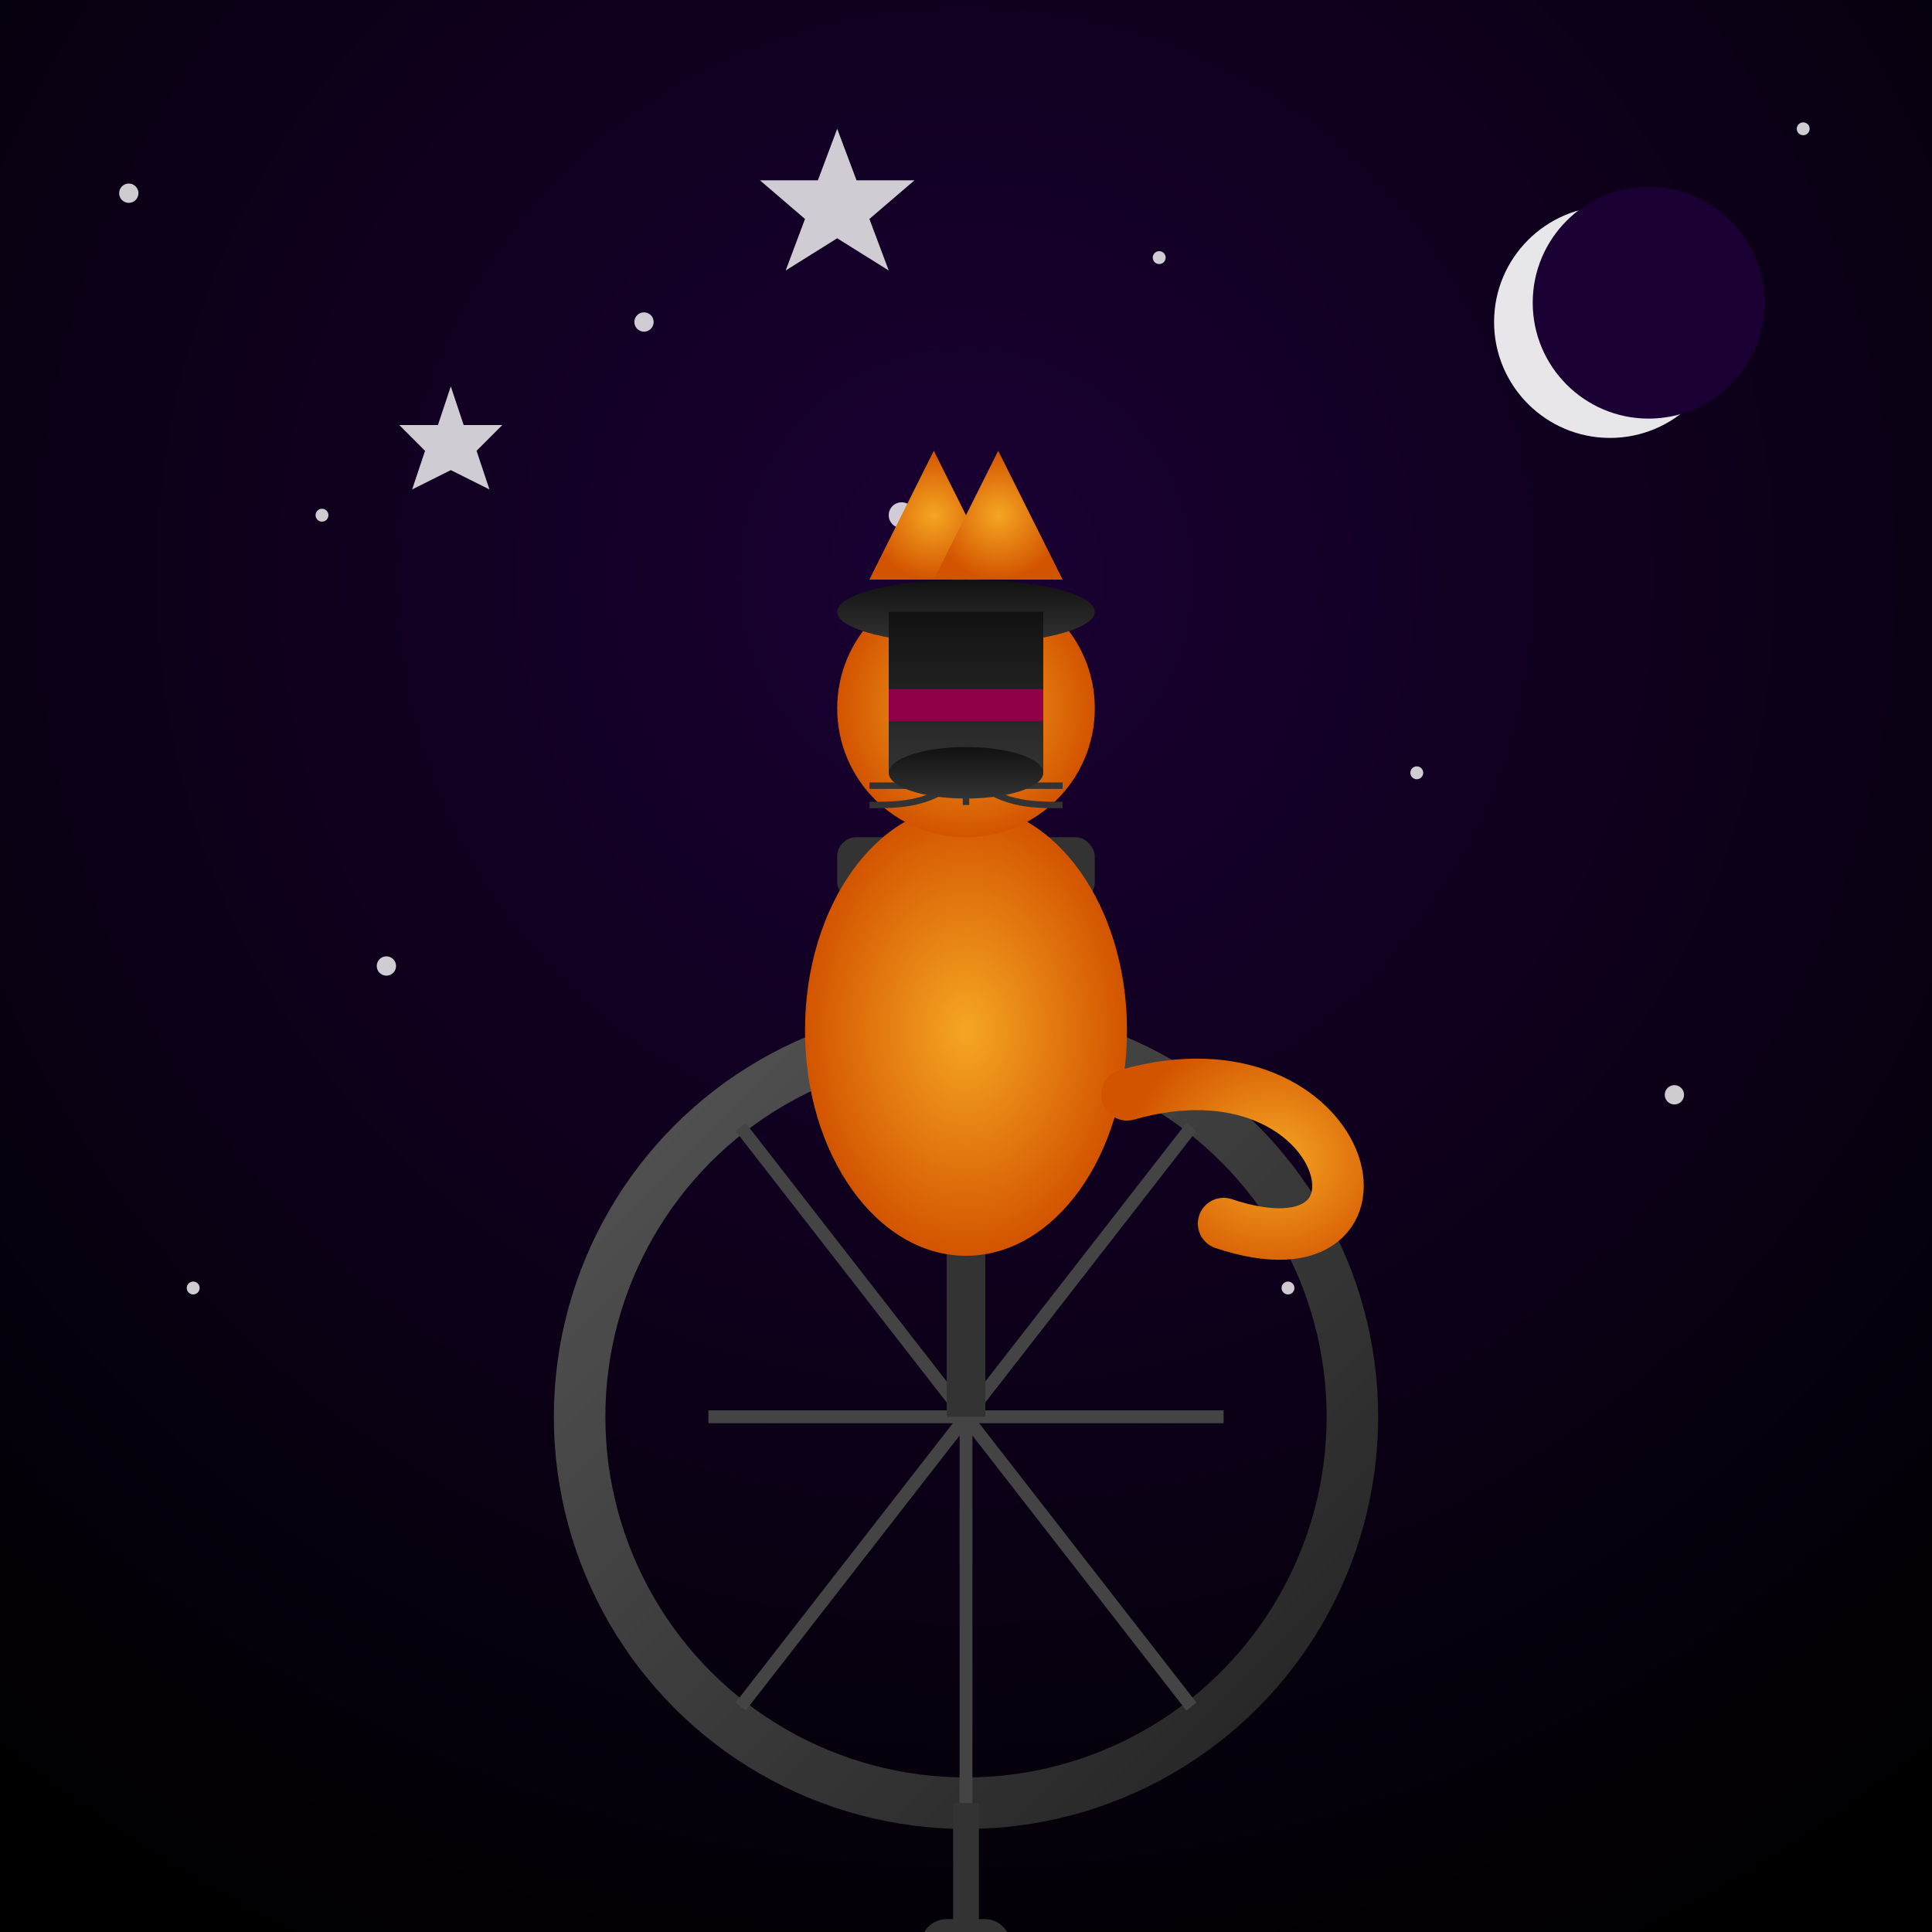 <svg xmlns="http://www.w3.org/2000/svg" viewBox="0 0 300 300">
  <rect x="0" y="0" width="300" height="300" fill="#808080" stroke="none"/>
  <defs>
    <radialGradient id="bgGrad" cx="50%" cy="30%" r="80%">
      <stop offset="0%" stop-color="#1a0033"/>
      <stop offset="100%" stop-color="#000"/>
    </radialGradient>
    <linearGradient id="hatGrad" x1="0" y1="0" x2="0" y2="1">
      <stop offset="0%" stop-color="#111"/>
      <stop offset="100%" stop-color="#333"/>
    </linearGradient>
    <radialGradient id="furGrad" cx="50%" cy="50%" r="50%">
      <stop offset="0%" stop-color="#f5a623"/>
      <stop offset="100%" stop-color="#d35400"/>
    </radialGradient>
    <linearGradient id="wheelGrad" x1="0" y1="0" x2="1" y2="1">
      <stop offset="0%" stop-color="#555"/>
      <stop offset="100%" stop-color="#222"/>
    </linearGradient>
    <pattern id="starPattern" patternUnits="userSpaceOnUse" width="6" height="6">
      <circle cx="3" cy="3" r="1" fill="#fff" />
    </pattern>
  </defs>
  <!-- Background -->
  <rect width="300" height="300" fill="url(#bgGrad)" />
  <!-- Stars -->
  <g fill="#fff" opacity="0.8">
    <circle cx="20" cy="30" r="1.5"/>
    <circle cx="50" cy="80" r="1"/>
    <circle cx="250" cy="60" r="2"/>
    <circle cx="280" cy="20" r="1"/>
    <circle cx="100" cy="50" r="1.5"/>
    <circle cx="180" cy="40" r="1"/>
    <circle cx="60" cy="150" r="1.5"/>
    <circle cx="220" cy="120" r="1"/>
    <circle cx="140" cy="80" r="2"/>
    <circle cx="200" cy="200" r="1"/>
    <circle cx="30" cy="200" r="1"/>
    <circle cx="260" cy="170" r="1.5"/>
    <!-- Big star shapes -->
    <polygon points="130,20 133,28 142,28 135,34 138,42 130,37 122,42 125,34 118,28 127,28" fill="#fff"/>
    <polygon points="70,60 72,66 78,66 74,70 76,76 70,73 64,76 66,70 62,66 68,66" fill="#fff"/>
  </g>
  <!-- Moon -->
  <g transform="translate(250,50) scale(0.6)">
    <circle cx="0" cy="0" r="30" fill="#fff" opacity="0.9"/>
    <circle cx="10" cy="-5" r="30" fill="#1a0033"/>
  </g>
  <!-- Unicycle -->
  <g id="unicycle">
    <circle cx="150" cy="220" r="60" fill="none" stroke="url(#wheelGrad)" stroke-width="8"/>
    <!-- Spokes -->
    <g stroke="#444" stroke-width="2">
      <line x1="150" y1="220" x2="150" y2="160"/>
      <line x1="150" y1="220" x2="190" y2="220"/>
      <line x1="150" y1="220" x2="150" y2="280"/>
      <line x1="150" y1="220" x2="110" y2="220"/>
      <line x1="150" y1="220" x2="185" y2="175"/>
      <line x1="150" y1="220" x2="115" y2="265"/>
      <line x1="150" y1="220" x2="185" y2="265"/>
      <line x1="150" y1="220" x2="115" y2="175"/>
    </g>
    <!-- Pedals -->
    <g stroke="#333" stroke-width="4" fill="#555">
      <line x1="150" y1="280" x2="150" y2="300"/>
      <rect x="145" y="300" width="10" height="6" rx="2"/>
    </g>
    <!-- Seat post -->
    <rect x="147" y="140" width="6" height="80" fill="#333"/>
    <!-- Seat -->
    <rect x="130" y="130" width="40" height="10" rx="3" fill="#333"/>
  </g>
  <!-- Cat -->
  <g id="cat" transform="translate(150,130)">
    <!-- Body -->
    <ellipse cx="0" cy="30" rx="25" ry="35" fill="url(#furGrad)" />
    <!-- Tail -->
    <path d="M25,40 C60,30 70,70 40,60" stroke="url(#furGrad)" stroke-width="8" fill="none" stroke-linecap="round"/>
    <!-- Head -->
    <circle cx="0" cy="-20" r="20" fill="url(#furGrad)" />
    <!-- Ears -->
    <polygon points="-15,-40 -5,-60 5,-40" fill="url(#furGrad)" />
    <polygon points="15,-40 5,-60 -5,-40" fill="url(#furGrad)" />
    <!-- Eyes -->
    <ellipse cx="-7" cy="-22" rx="5" ry="7" fill="#fff"/>
    <ellipse cx="7" cy="-22" rx="5" ry="7" fill="#fff"/>
    <circle cx="-7" cy="-20" r="3" fill="#333"/>
    <circle cx="7" cy="-20" r="3" fill="#333"/>
    <!-- Nose -->
    <polygon points="0,-15 3,-10 -3,-10" fill="#e57373"/>
    <!-- Mouth & whiskers -->
    <path d="M0,-10 C5,-5 10,-5 15,-5" stroke="#333" stroke-width="1" fill="none"/>
    <path d="M0,-10 C-5,-5 -10,-5 -15,-5" stroke="#333" stroke-width="1" fill="none"/>
    <line x1="0" y1="-10" x2="0" y2="-5" stroke="#333" stroke-width="1"/>
    <line x1="-3" y1="-8" x2="-15" y2="-8" stroke="#333" stroke-width="1"/>
    <line x1="3" y1="-8" x2="15" y2="-8" stroke="#333" stroke-width="1"/>
    <!-- Top Hat -->
    <g transform="translate(0,-45)">
      <ellipse cx="0" cy="10" rx="20" ry="5" fill="url(#hatGrad)"/>
      <rect x="-12" y="10" width="24" height="25" fill="url(#hatGrad)"/>
      <ellipse cx="0" cy="35" rx="12" ry="4" fill="url(#hatGrad)"/>
      <!-- Hat band -->
      <rect x="-12" y="22" width="24" height="5" fill="#900048"/>
    </g>
  </g>
</svg>
